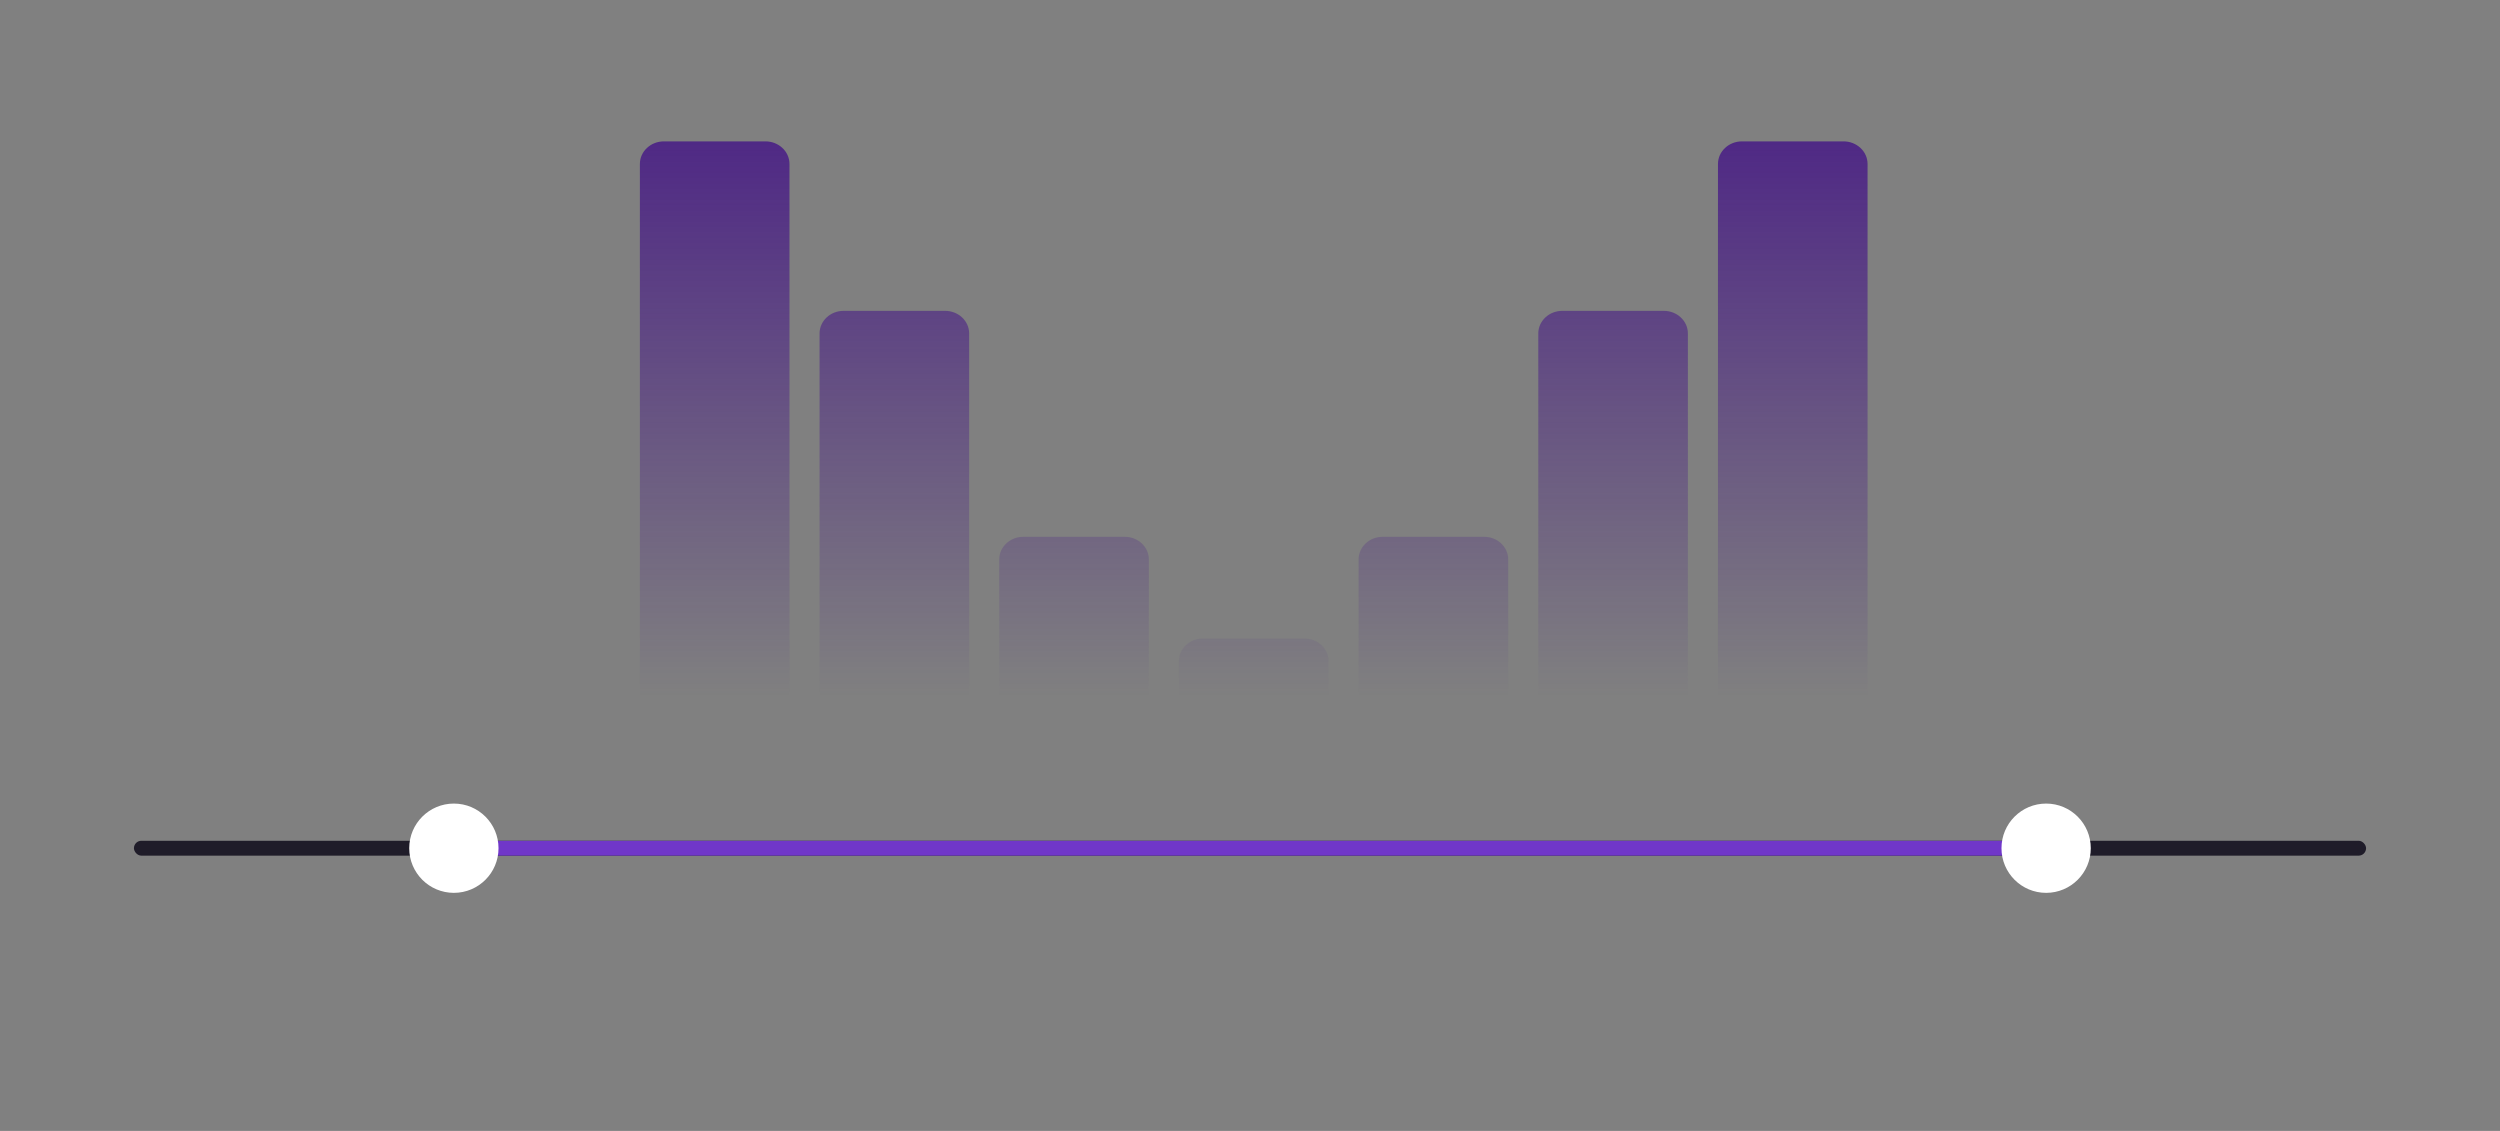 <?xml version="1.0" encoding="UTF-8"?> <svg xmlns="http://www.w3.org/2000/svg" width="336" height="152" viewBox="0 0 336 152" fill="none"><rect x="0" y="0" width="336" height="152" fill="#808080" stroke="none"/><path d="M86 22.037C86 20.36 87.448 19 89.235 19H102.87C104.657 19 106.105 20.36 106.105 22.037V97.963C106.105 99.64 104.657 101 102.87 101H89.235C87.448 101 86 99.64 86 97.963V22.037Z" fill="url(#paint0_linear_42_604)"></path><path d="M110.149 44.815C110.149 43.138 111.598 41.778 113.384 41.778H127.019C128.806 41.778 130.254 43.138 130.254 44.815V97.963C130.254 99.64 128.806 101 127.019 101H113.384C111.598 101 110.149 99.64 110.149 97.963V44.815Z" fill="url(#paint1_linear_42_604)"></path><path d="M134.298 75.185C134.298 73.508 135.747 72.148 137.534 72.148H151.168C152.955 72.148 154.403 73.508 154.403 75.185V97.963C154.403 99.64 152.955 101 151.168 101H137.534C135.747 101 134.298 99.64 134.298 97.963V75.185Z" fill="url(#paint2_linear_42_604)"></path><path d="M158.447 88.852C158.447 87.174 159.896 85.815 161.683 85.815H175.317C177.104 85.815 178.553 87.174 178.553 88.852V97.963C178.553 99.64 177.104 101 175.317 101H161.683C159.896 101 158.447 99.64 158.447 97.963V88.852Z" fill="url(#paint3_linear_42_604)"></path><path d="M182.597 75.185C182.597 73.508 184.045 72.148 185.832 72.148H199.466C201.253 72.148 202.702 73.508 202.702 75.185V97.963C202.702 99.64 201.253 101 199.466 101H185.832C184.045 101 182.597 99.64 182.597 97.963V75.185Z" fill="url(#paint4_linear_42_604)"></path><path d="M206.746 44.815C206.746 43.138 208.194 41.778 209.981 41.778H223.616C225.402 41.778 226.851 43.138 226.851 44.815V97.963C226.851 99.64 225.402 101 223.616 101H209.981C208.194 101 206.746 99.64 206.746 97.963V44.815Z" fill="url(#paint5_linear_42_604)"></path><path d="M230.895 22.037C230.895 20.36 232.343 19 234.13 19H247.765C249.551 19 251 20.36 251 22.037V97.963C251 99.64 249.552 101 247.765 101H234.13C232.343 101 230.895 99.64 230.895 97.963V22.037Z" fill="url(#paint6_linear_42_604)"></path><rect x="18" y="113" width="300" height="2" rx="1" fill="#1F1C29"></rect><rect x="58" y="113" width="220" height="2" rx="1" fill="#7037C9"></rect><circle cx="61" cy="114" r="6" fill="white"></circle><circle cx="275" cy="114" r="6" fill="white"></circle><defs><linearGradient id="paint0_linear_42_604" x1="168.5" y1="19" x2="168.5" y2="101" gradientUnits="userSpaceOnUse"><stop stop-color="#431386" stop-opacity="0.8"></stop><stop offset="0.909" stop-color="#431386" stop-opacity="0"></stop></linearGradient><linearGradient id="paint1_linear_42_604" x1="168.5" y1="19" x2="168.5" y2="101" gradientUnits="userSpaceOnUse"><stop stop-color="#431386" stop-opacity="0.8"></stop><stop offset="0.909" stop-color="#431386" stop-opacity="0"></stop></linearGradient><linearGradient id="paint2_linear_42_604" x1="168.5" y1="19" x2="168.5" y2="101" gradientUnits="userSpaceOnUse"><stop stop-color="#431386" stop-opacity="0.8"></stop><stop offset="0.909" stop-color="#431386" stop-opacity="0"></stop></linearGradient><linearGradient id="paint3_linear_42_604" x1="168.5" y1="19" x2="168.5" y2="101" gradientUnits="userSpaceOnUse"><stop stop-color="#431386" stop-opacity="0.8"></stop><stop offset="0.909" stop-color="#431386" stop-opacity="0"></stop></linearGradient><linearGradient id="paint4_linear_42_604" x1="168.5" y1="19" x2="168.5" y2="101" gradientUnits="userSpaceOnUse"><stop stop-color="#431386" stop-opacity="0.8"></stop><stop offset="0.909" stop-color="#431386" stop-opacity="0"></stop></linearGradient><linearGradient id="paint5_linear_42_604" x1="168.5" y1="19" x2="168.5" y2="101" gradientUnits="userSpaceOnUse"><stop stop-color="#431386" stop-opacity="0.8"></stop><stop offset="0.909" stop-color="#431386" stop-opacity="0"></stop></linearGradient><linearGradient id="paint6_linear_42_604" x1="168.5" y1="19" x2="168.5" y2="101" gradientUnits="userSpaceOnUse"><stop stop-color="#431386" stop-opacity="0.8"></stop><stop offset="0.909" stop-color="#431386" stop-opacity="0"></stop></linearGradient></defs></svg> 